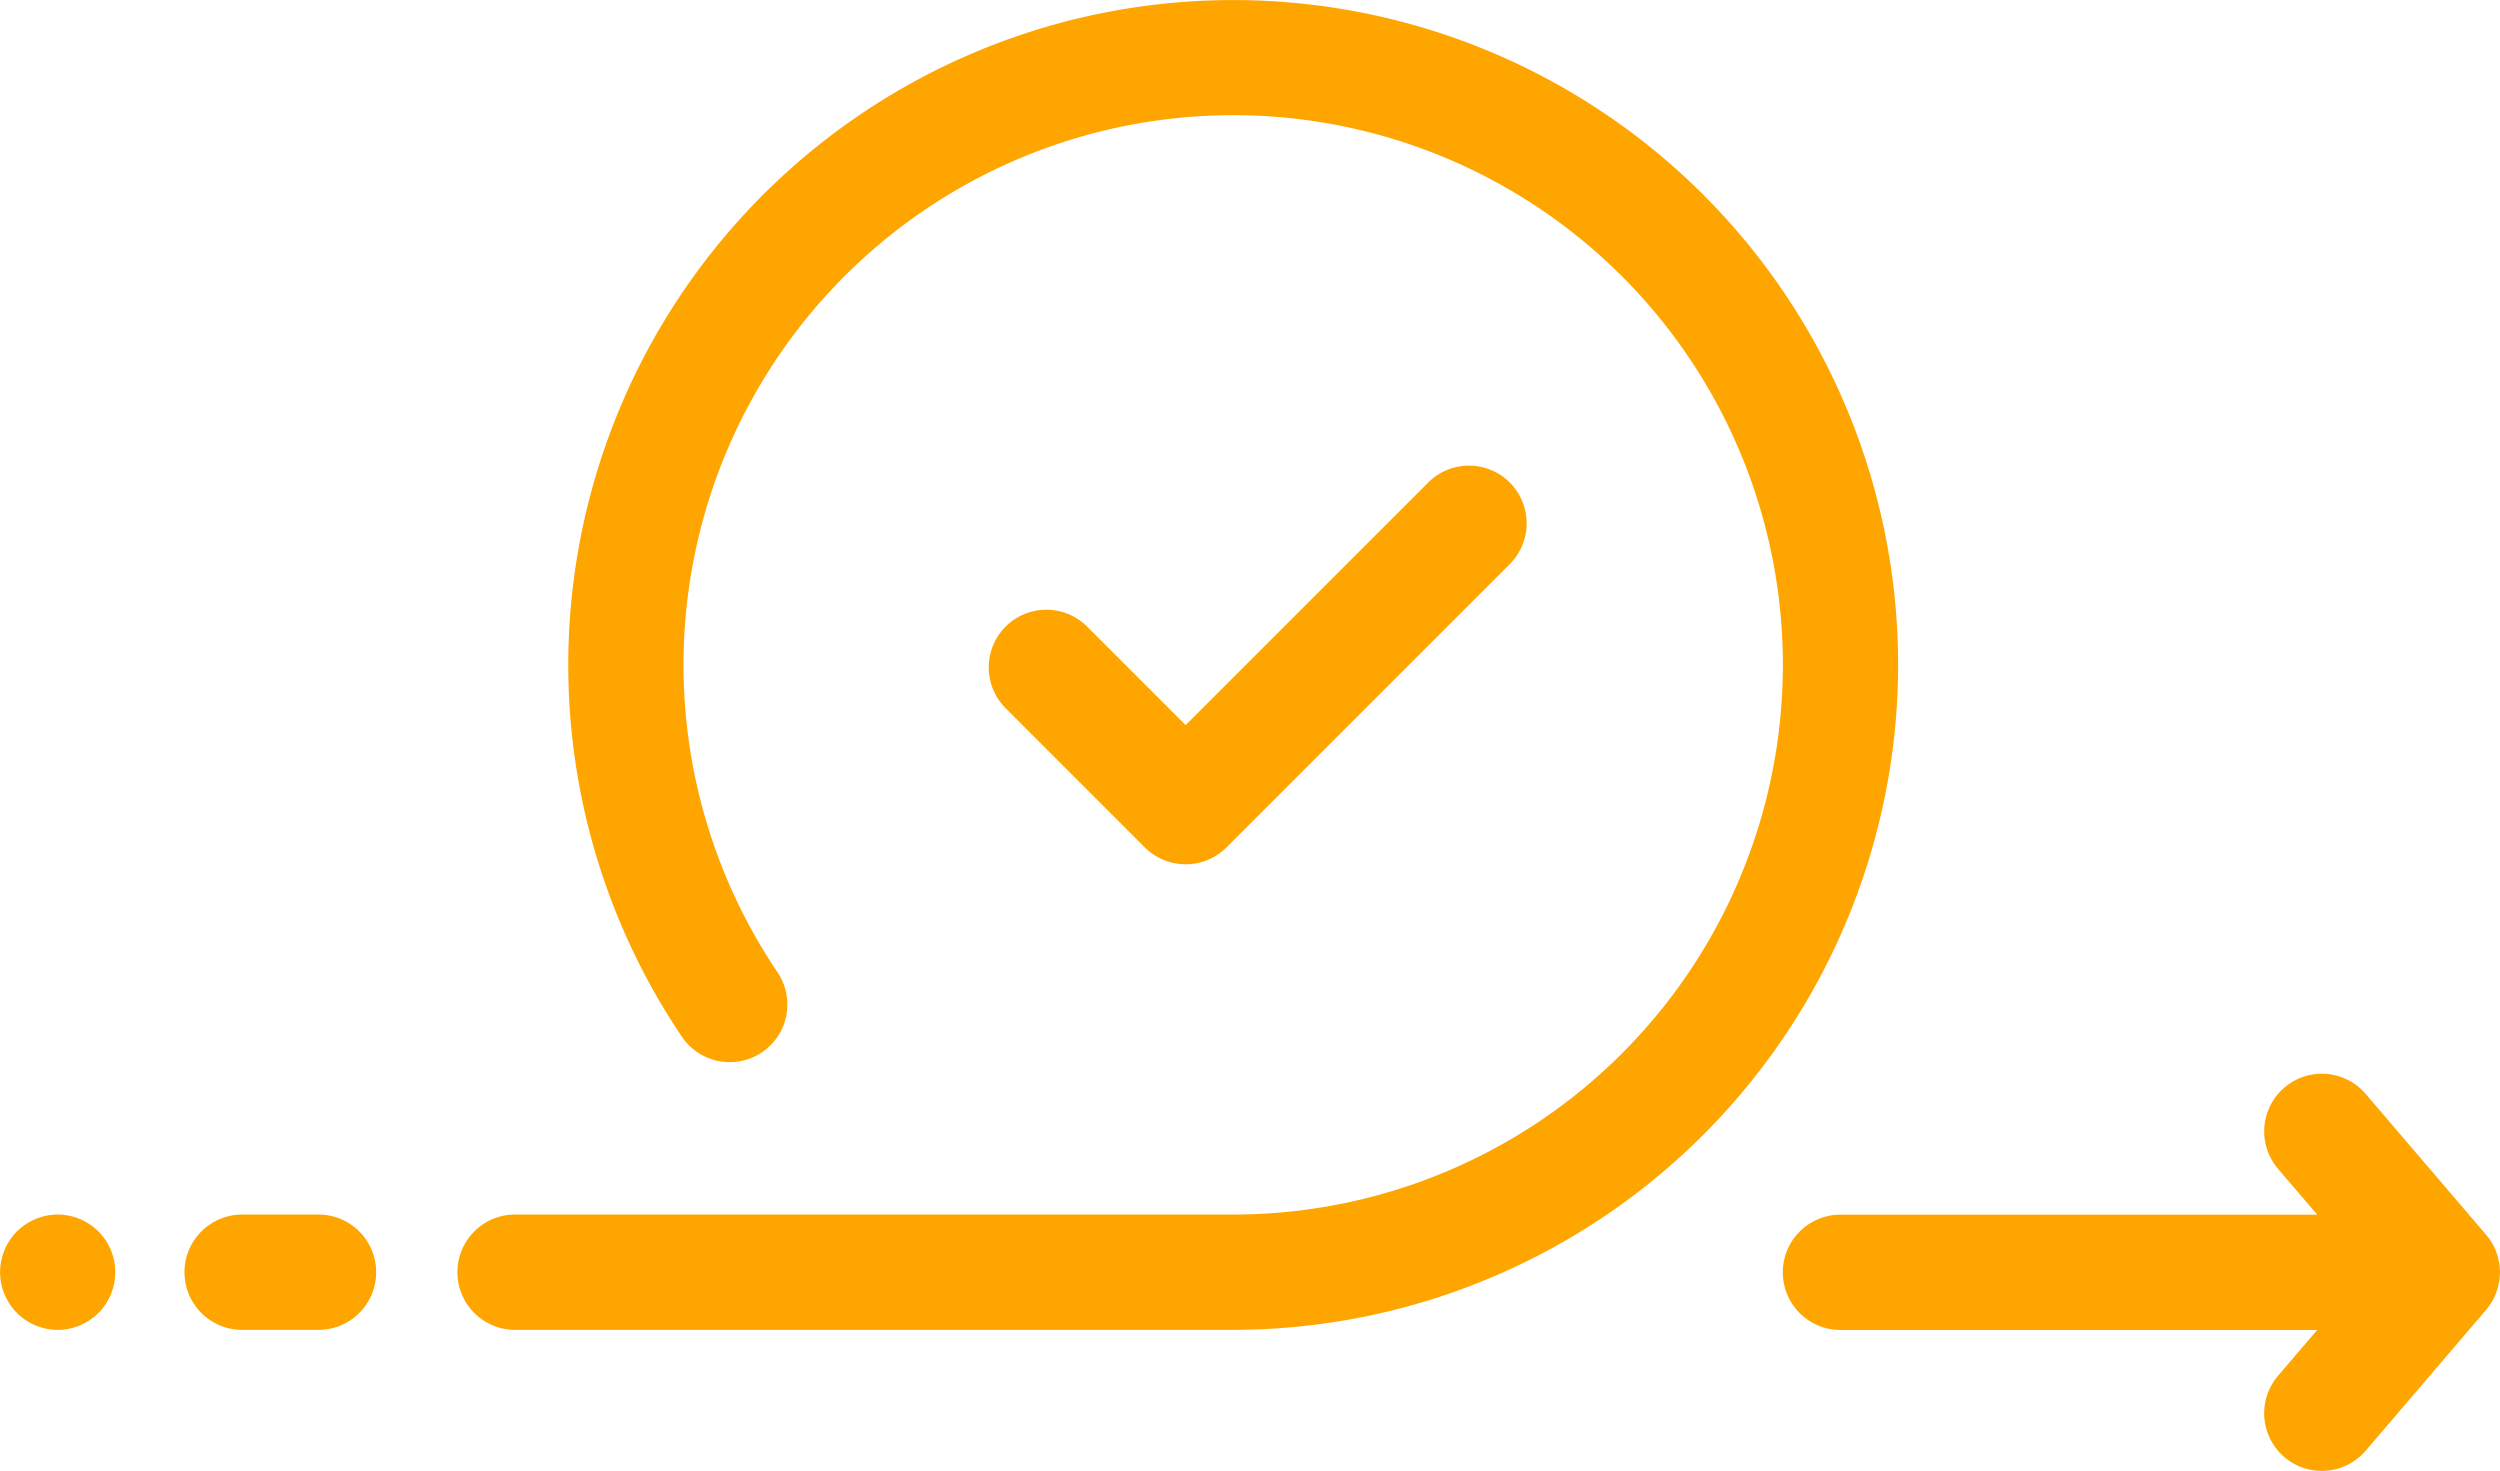 <?xml version="1.0" encoding="UTF-8"?> <svg xmlns="http://www.w3.org/2000/svg" id="Groupe_2768" data-name="Groupe 2768" width="163.214" height="96.023" viewBox="0 0 163.214 96.023"><path id="Tracé_5331" data-name="Tracé 5331" d="M180.908,43.411a43.41,43.41,0,1,0-79.4,24.274,3.764,3.764,0,1,0,6.239-4.213A35.886,35.886,0,1,1,137.5,79.291H90.615a3.764,3.764,0,1,0,0,7.529H137.5l.044,0a43.457,43.457,0,0,0,43.365-43.408" transform="translate(-56.988 0.001)" fill="orange"></path><path id="Tracé_5332" data-name="Tracé 5332" d="M43.788,230.615H38.8a3.764,3.764,0,1,0,0,7.529h4.985a3.764,3.764,0,1,0,0-7.529" transform="translate(-22.991 -151.322)" fill="orange"></path><path id="Tracé_5333" data-name="Tracé 5333" d="M5.852,231.245a3.837,3.837,0,0,0-.65-.347,3.92,3.92,0,0,0-.7-.213,3.657,3.657,0,0,0-1.472,0,3.988,3.988,0,0,0-.7.213,3.843,3.843,0,0,0-.649.347,3.753,3.753,0,0,0-.574.468,3.768,3.768,0,0,0,0,5.323,3.693,3.693,0,0,0,.574.468,3.55,3.55,0,0,0,.649.347,3.944,3.944,0,0,0,.7.217,3.816,3.816,0,0,0,.736.073,3.759,3.759,0,0,0,.735-.073,3.876,3.876,0,0,0,.7-.217,3.545,3.545,0,0,0,.65-.347,3.709,3.709,0,0,0,.574-.468,3.769,3.769,0,0,0,0-5.323,3.769,3.769,0,0,0-.574-.468" transform="translate(0 -151.318)" fill="orange"></path><path id="Tracé_5334" data-name="Tracé 5334" d="M385.185,217.869c.028-.095.043-.192.063-.287.016-.078.038-.155.049-.234s.013-.179.02-.269.018-.173.018-.259-.011-.173-.018-.26-.007-.18-.02-.269-.033-.156-.049-.234c-.02-.1-.035-.193-.063-.287-.02-.068-.049-.134-.073-.2-.036-.1-.07-.206-.115-.305,0-.006,0-.013-.007-.019a3.794,3.794,0,0,0-.219-.4l-.025-.043a3.717,3.717,0,0,0-.3-.405l-.014-.019-7.866-9.2a3.764,3.764,0,0,0-5.722,4.892l2.557,2.991H342.277a3.764,3.764,0,1,0,0,7.529H373.4l-2.557,2.99a3.764,3.764,0,1,0,5.722,4.892l7.866-9.2c.005-.006.009-.013.014-.02a3.718,3.718,0,0,0,.3-.405l.025-.043a3.786,3.786,0,0,0,.219-.4c0-.007,0-.013.007-.02.045-.1.078-.2.115-.305.023-.067.053-.133.073-.2" transform="translate(-222.121 -133.762)" fill="orange"></path><path id="Tracé_5335" data-name="Tracé 5335" d="M200.6,114.43a3.763,3.763,0,0,0,2.662-1.1l18.5-18.5a3.764,3.764,0,0,0-5.324-5.324L200.6,105.342l-6.428-6.428a3.764,3.764,0,1,0-5.324,5.323l9.09,9.091a3.763,3.763,0,0,0,2.662,1.1" transform="translate(-123.196 -58.004)" fill="orange"></path></svg> 